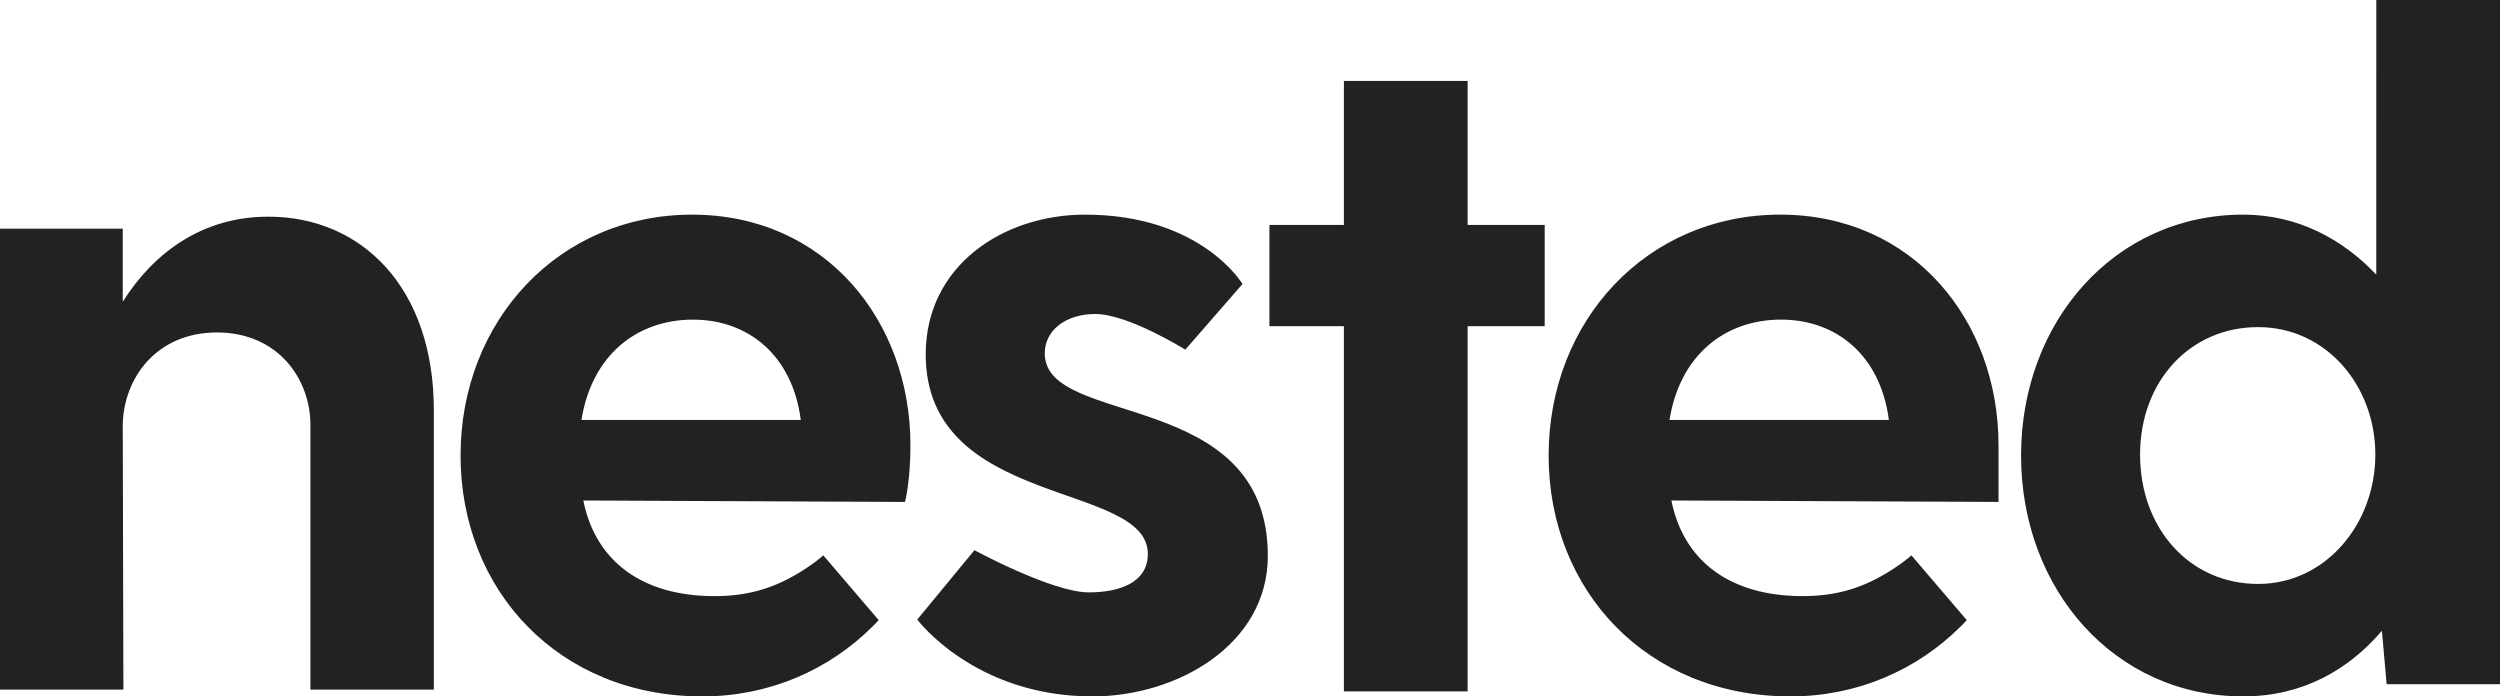 <?xml version="1.0" encoding="UTF-8" standalone="no"?>
<svg
   xmlns:dc="http://purl.org/dc/elements/1.1/"
   xmlns:cc="http://creativecommons.org/ns#"
   xmlns:rdf="http://www.w3.org/1999/02/22-rdf-syntax-ns#"
   xmlns:svg="http://www.w3.org/2000/svg"
   xmlns="http://www.w3.org/2000/svg"
   xmlns:xlink="http://www.w3.org/1999/xlink"
   xmlns:sodipodi="http://sodipodi.sourceforge.net/DTD/sodipodi-0.dtd"
   xmlns:inkscape="http://www.inkscape.org/namespaces/inkscape"
   width="1000"
   height="278.565"
   viewBox="0 0 1000 278.565"
   version="1.1"
   id="svg9"
   sodipodi:docname="Nested.svg"
   inkscape:version="0.92.4 (5da689c313, 2019-01-14)">
  <sodipodi:namedview
     pagecolor="#ffffff"
     bordercolor="#111111"
     borderopacity="1"
     objecttolerance="10"
     gridtolerance="10"
     guidetolerance="10"
     inkscape:pageopacity="0"
     inkscape:pageshadow="2"
     inkscape:window-width="1920"
     inkscape:window-height="1017"
     id="namedview11"
     showgrid="false"
     fit-margin-top="0"
     fit-margin-left="0"
     fit-margin-right="0"
     fit-margin-bottom="0"
     inkscape:zoom="1.655"
     inkscape:cx="310.87613"
     inkscape:cy="45.839888"
     inkscape:window-x="1912"
     inkscape:window-y="-8"
     inkscape:window-maximized="1"
     inkscape:current-layer="svg9" />
  <title
     id="title2">nested</title>
  <defs
     id="defs5">
    <path
       d="M 9.82,18.294 H 0 V 55.17 H 9.872 L 9.82,34.007 c 0.052,-3.705 2.657,-7.41 7.534,-7.41 4.876,0 7.48,3.705 7.48,7.41 V 55.17 h 9.873 V 32.817 c 0,-9.798 -5.76,-15.483 -13.24,-15.483 -5.31,0 -9.2,2.917 -11.647,6.807 v -5.846 z m 45.545,-1.123 c -10.648,0 -18.52,8.474 -18.52,19.272 0,10.797 7.872,19.27 19.344,19.27 5.323,0 10.122,-2.1 13.646,-5.623 0.3,-0.3 0.46,-0.48 0.46,-0.48 l -4.428,-5.18 c 0,0 -0.556,0.477 -0.905,0.71 -2.55,1.8 -4.874,2.55 -7.8,2.55 -5.772,0 -9.522,-2.775 -10.496,-7.65 l 25.733,0.115 c 0,0 0.436,-1.614 0.436,-4.538 0,-9.973 -6.824,-18.446 -17.47,-18.446 z m 0.075,8.4 c 4.424,0 7.948,2.85 8.623,8.023 H 46.517 C 47.341,28.42 50.941,25.57 55.44,25.57 Z m 32.188,-0.45 c 2.624,0 7.198,2.85 7.198,2.85 l 4.574,-5.25 c 0,0 -3.286,-5.55 -12.597,-5.55 -6.6,0 -12.747,4.125 -12.747,11.174 0,12.372 17.77,10.122 17.77,15.97 0,2.326 -2.324,3.075 -4.723,3.075 -2.924,0 -9.148,-3.375 -9.148,-3.375 l -4.574,5.55 c 0,0 4.575,6.148 14.023,6.148 6.748,0 14.022,-4.124 14.022,-11.248 0,-13.497 -17.846,-10.198 -17.846,-16.196 0,-1.876 1.723,-3.15 4.048,-3.15 z M 117.41,17.997 V 6.476 h -9.898 v 11.52 h -5.958 v 8.098 h 5.958 V 55.31 h 9.898 V 26.095 h 6.165 v -8.098 z m 25.076,7.573 c 4.424,0 7.95,2.85 8.623,8.023 h -17.547 c 0.825,-5.174 4.424,-8.024 8.923,-8.024 z M 190.104,0 190.102,21.97 c -2.7,-2.85 -6.298,-4.8 -10.647,-4.8 -10.273,0 -17.77,8.55 -17.77,19.272 0,10.723 7.497,19.27 17.77,19.27 4.8,0 8.473,-2.174 11.097,-5.248 l 0.38,4.274 H 200 V 0 Z m -9.45,46.715 c -5.473,0 -9.448,-4.424 -9.448,-10.348 0,-5.85 3.975,-10.198 9.448,-10.198 5.4,0 9.373,4.648 9.373,10.197 0,5.55 -3.974,10.348 -9.373,10.348 z M 142.41,17.17 c -10.646,0 -18.52,8.474 -18.52,19.272 0,10.797 7.874,19.27 19.346,19.27 5.324,0 10.123,-2.1 13.647,-5.623 0.3,-0.3 0.46,-0.48 0.46,-0.48 l -4.428,-5.18 c 0,0 -0.557,0.477 -0.906,0.71 -2.55,1.8 -4.875,2.55 -7.8,2.55 -5.773,0 -9.522,-2.775 -10.497,-7.65 l 26.17,0.115 v -4.538 c 0,-9.973 -6.824,-18.446 -17.472,-18.446 z"
       id="a"
       inkscape:connector-curvature="0" />
  </defs>
  <use
     xlink:href="#a"
     id="use7"
     transform="scale(5)"
     style="fill:#222222;fill-rule:nonzero"
     x="0"
     y="0"
     width="100%"
     height="100%" />
</svg>
